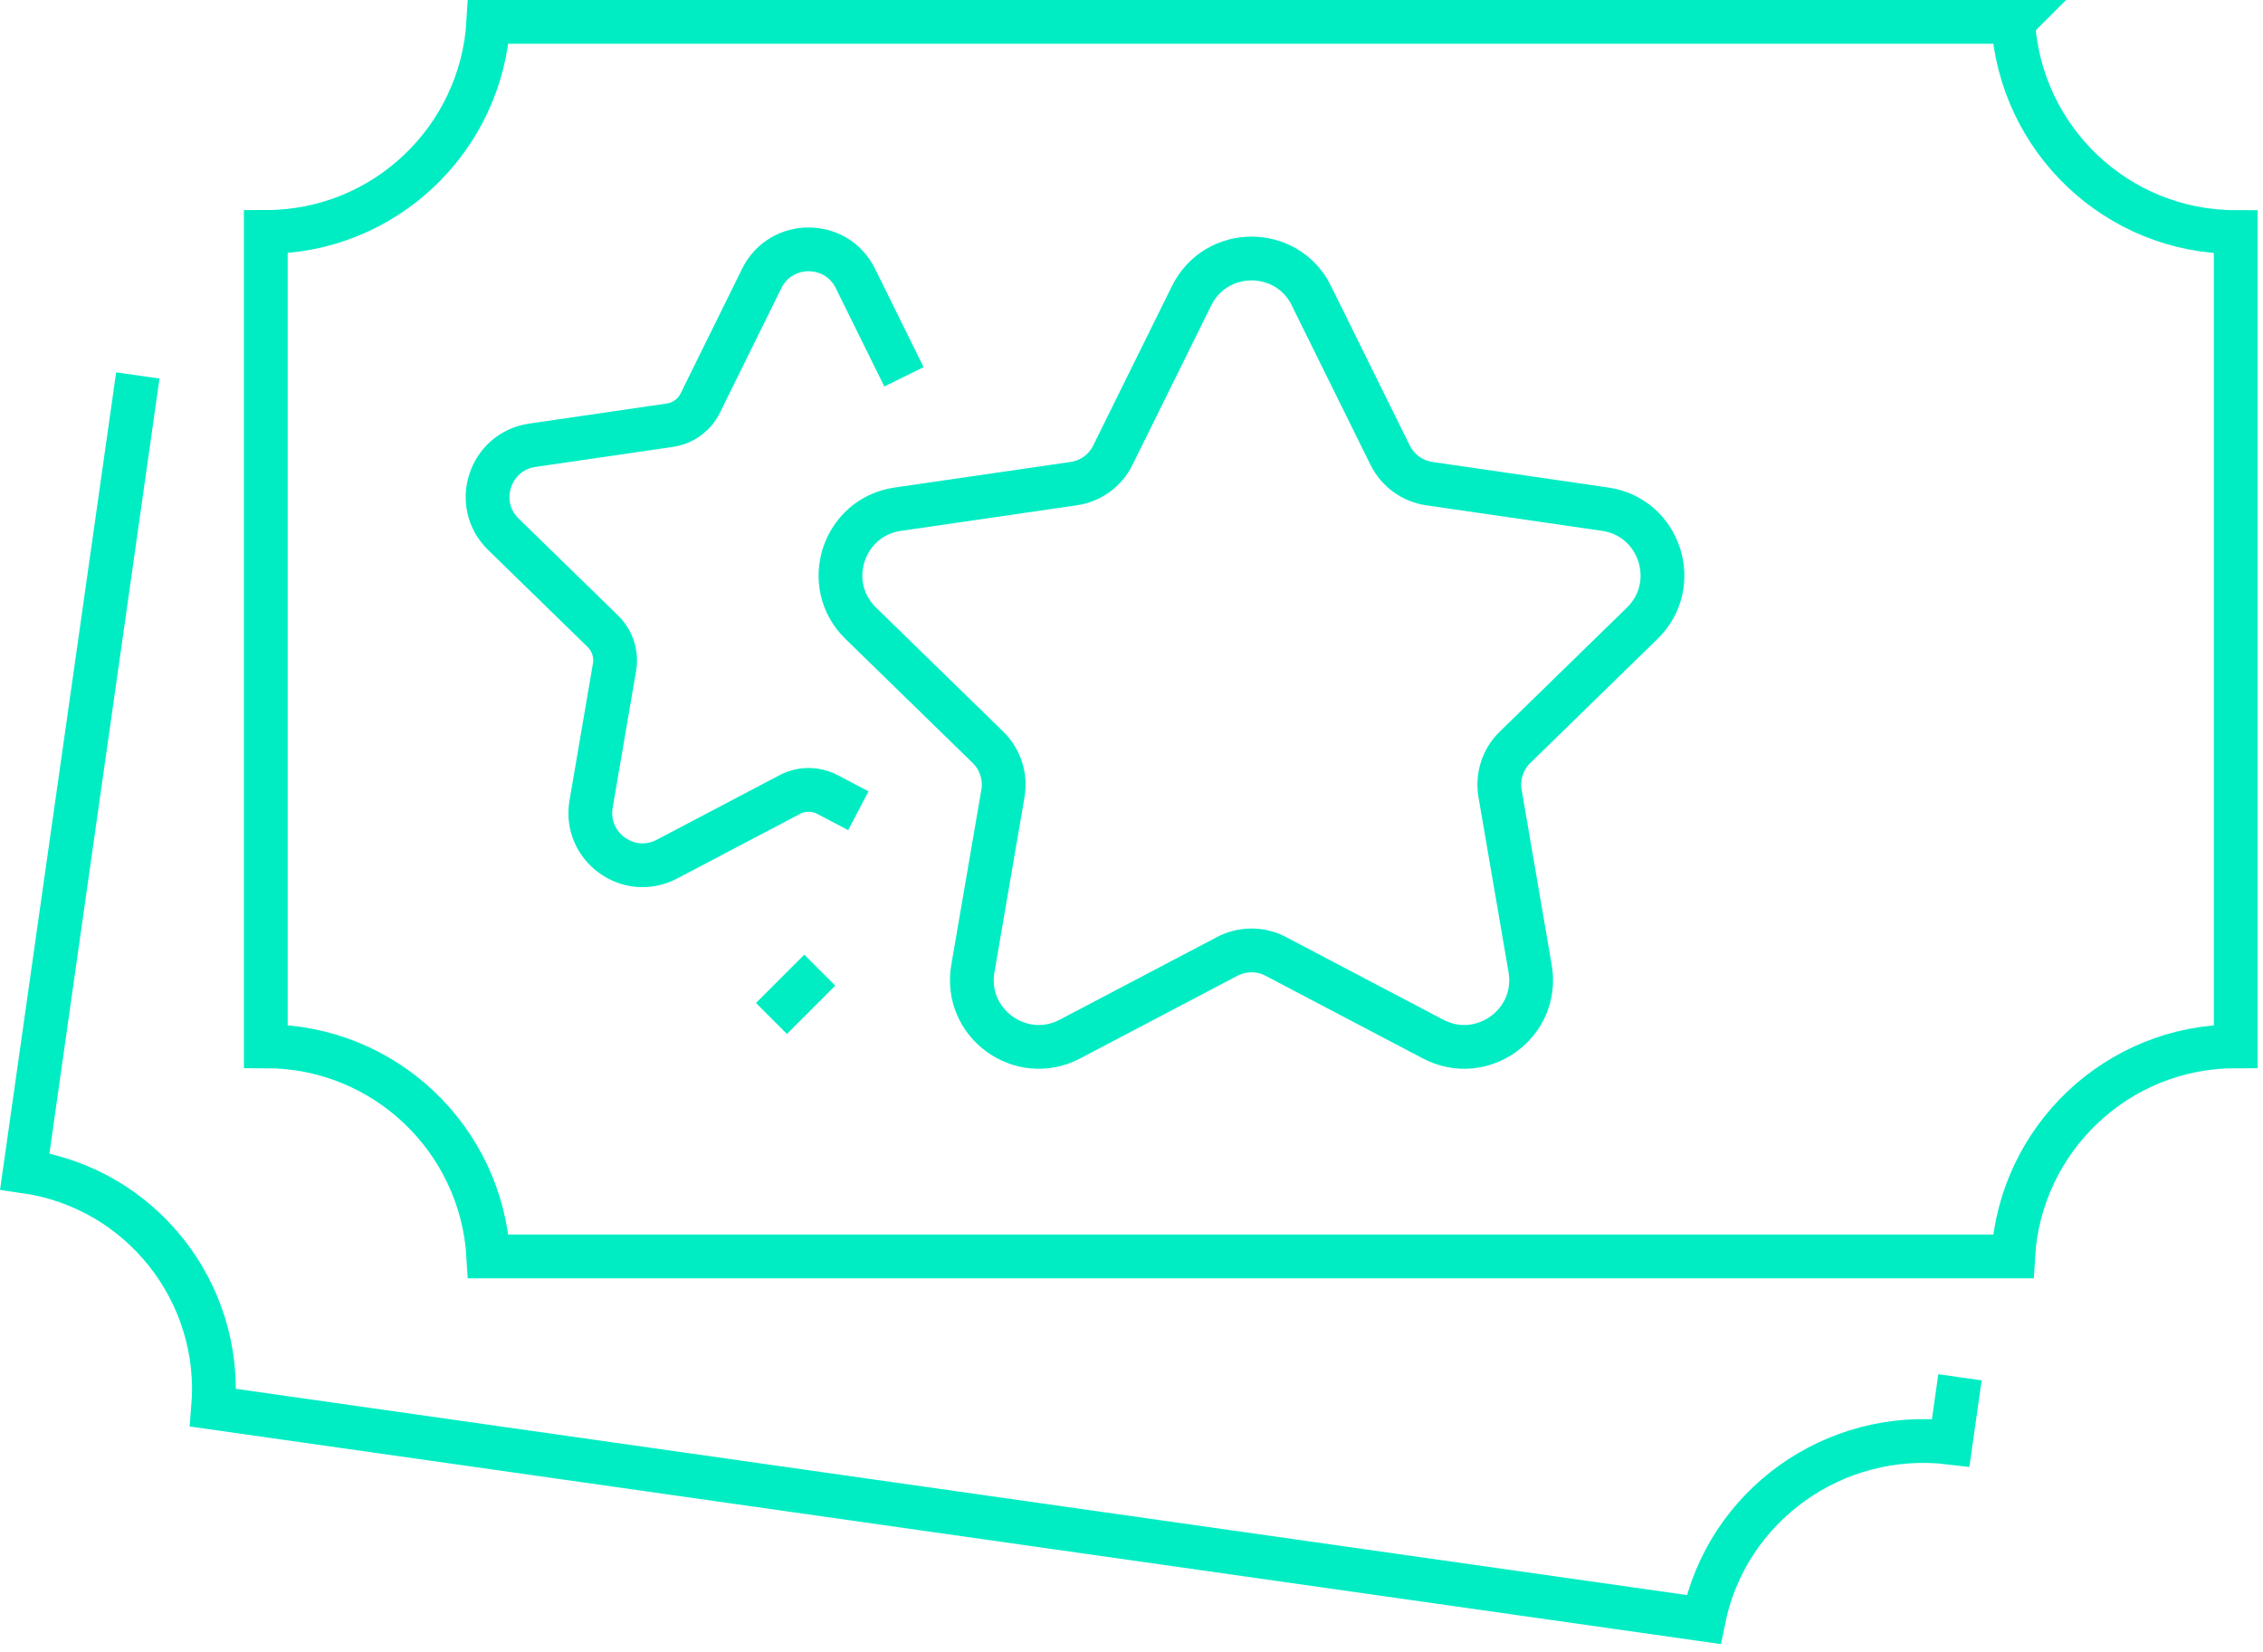 <svg width="200" height="146" viewBox="0 0 200 146" fill="none" xmlns="http://www.w3.org/2000/svg">
<g clip-path="url(#clip0_4483_1308)">
<path d="M177.93 1.93H43.16C42.56 12.28 33.99 20.5 23.49 20.5V92.47C34 92.47 42.56 100.69 43.16 111.04H177.92C178.52 100.69 187.09 92.47 197.59 92.47V20.51C187.08 20.51 178.52 12.29 177.92 1.94L177.93 1.93Z" stroke="#00EDC4" stroke-width="3.87" stroke-miterlimit="10"/>
<path d="M115.9 26.14L122.86 40.23C123.53 41.58 124.82 42.52 126.31 42.74L141.86 45C146.71 45.7 148.64 51.66 145.14 55.08L133.89 66.05C132.81 67.1 132.32 68.62 132.57 70.11L135.23 85.6C136.06 90.43 130.99 94.11 126.65 91.83L112.74 84.52C111.4 83.82 109.81 83.82 108.47 84.52L94.56 91.83C90.22 94.11 85.15 90.43 85.98 85.6L88.64 70.11C88.89 68.62 88.4 67.11 87.32 66.05L76.07 55.08C72.56 51.66 74.5 45.7 79.35 45L94.9 42.74C96.39 42.52 97.68 41.59 98.35 40.23L105.31 26.14C107.48 21.75 113.74 21.75 115.91 26.14H115.9Z" stroke="#00EDC4" stroke-width="3.87" stroke-miterlimit="10"/>
<path d="M79.89 33.3L75.6 24.61C73.91 21.18 69.01 21.18 67.32 24.61L61.89 35.62C61.37 36.68 60.36 37.41 59.19 37.58L47.05 39.35C43.26 39.9 41.75 44.55 44.49 47.22L53.28 55.79C54.12 56.61 54.51 57.8 54.31 58.96L52.24 71.06C51.59 74.83 55.55 77.71 58.94 75.93L69.8 70.22C70.84 69.67 72.09 69.67 73.13 70.22L75.86 71.65" stroke="#00EDC4" stroke-width="3.87" stroke-miterlimit="10"/>
<path d="M68.18 90.01L72.45 85.74" stroke="#00EDC4" stroke-width="3.87" stroke-miterlimit="10"/>
<path d="M12.18 33.18L8.96 55.87L5.41 80.83L2.19 103.52C12.46 104.98 19.69 114.2 18.84 124.41L150.56 143.13C152.59 133.09 162.1 126.25 172.4 127.5L173.22 121.72" stroke="#00EDC4" stroke-width="3.87" stroke-miterlimit="10"/>
</g>
<defs>
<clipPath id="clip0_4483_1308">
<rect width="199.54" height="145.3" fill="white"/>
</clipPath>
</defs>
</svg>
